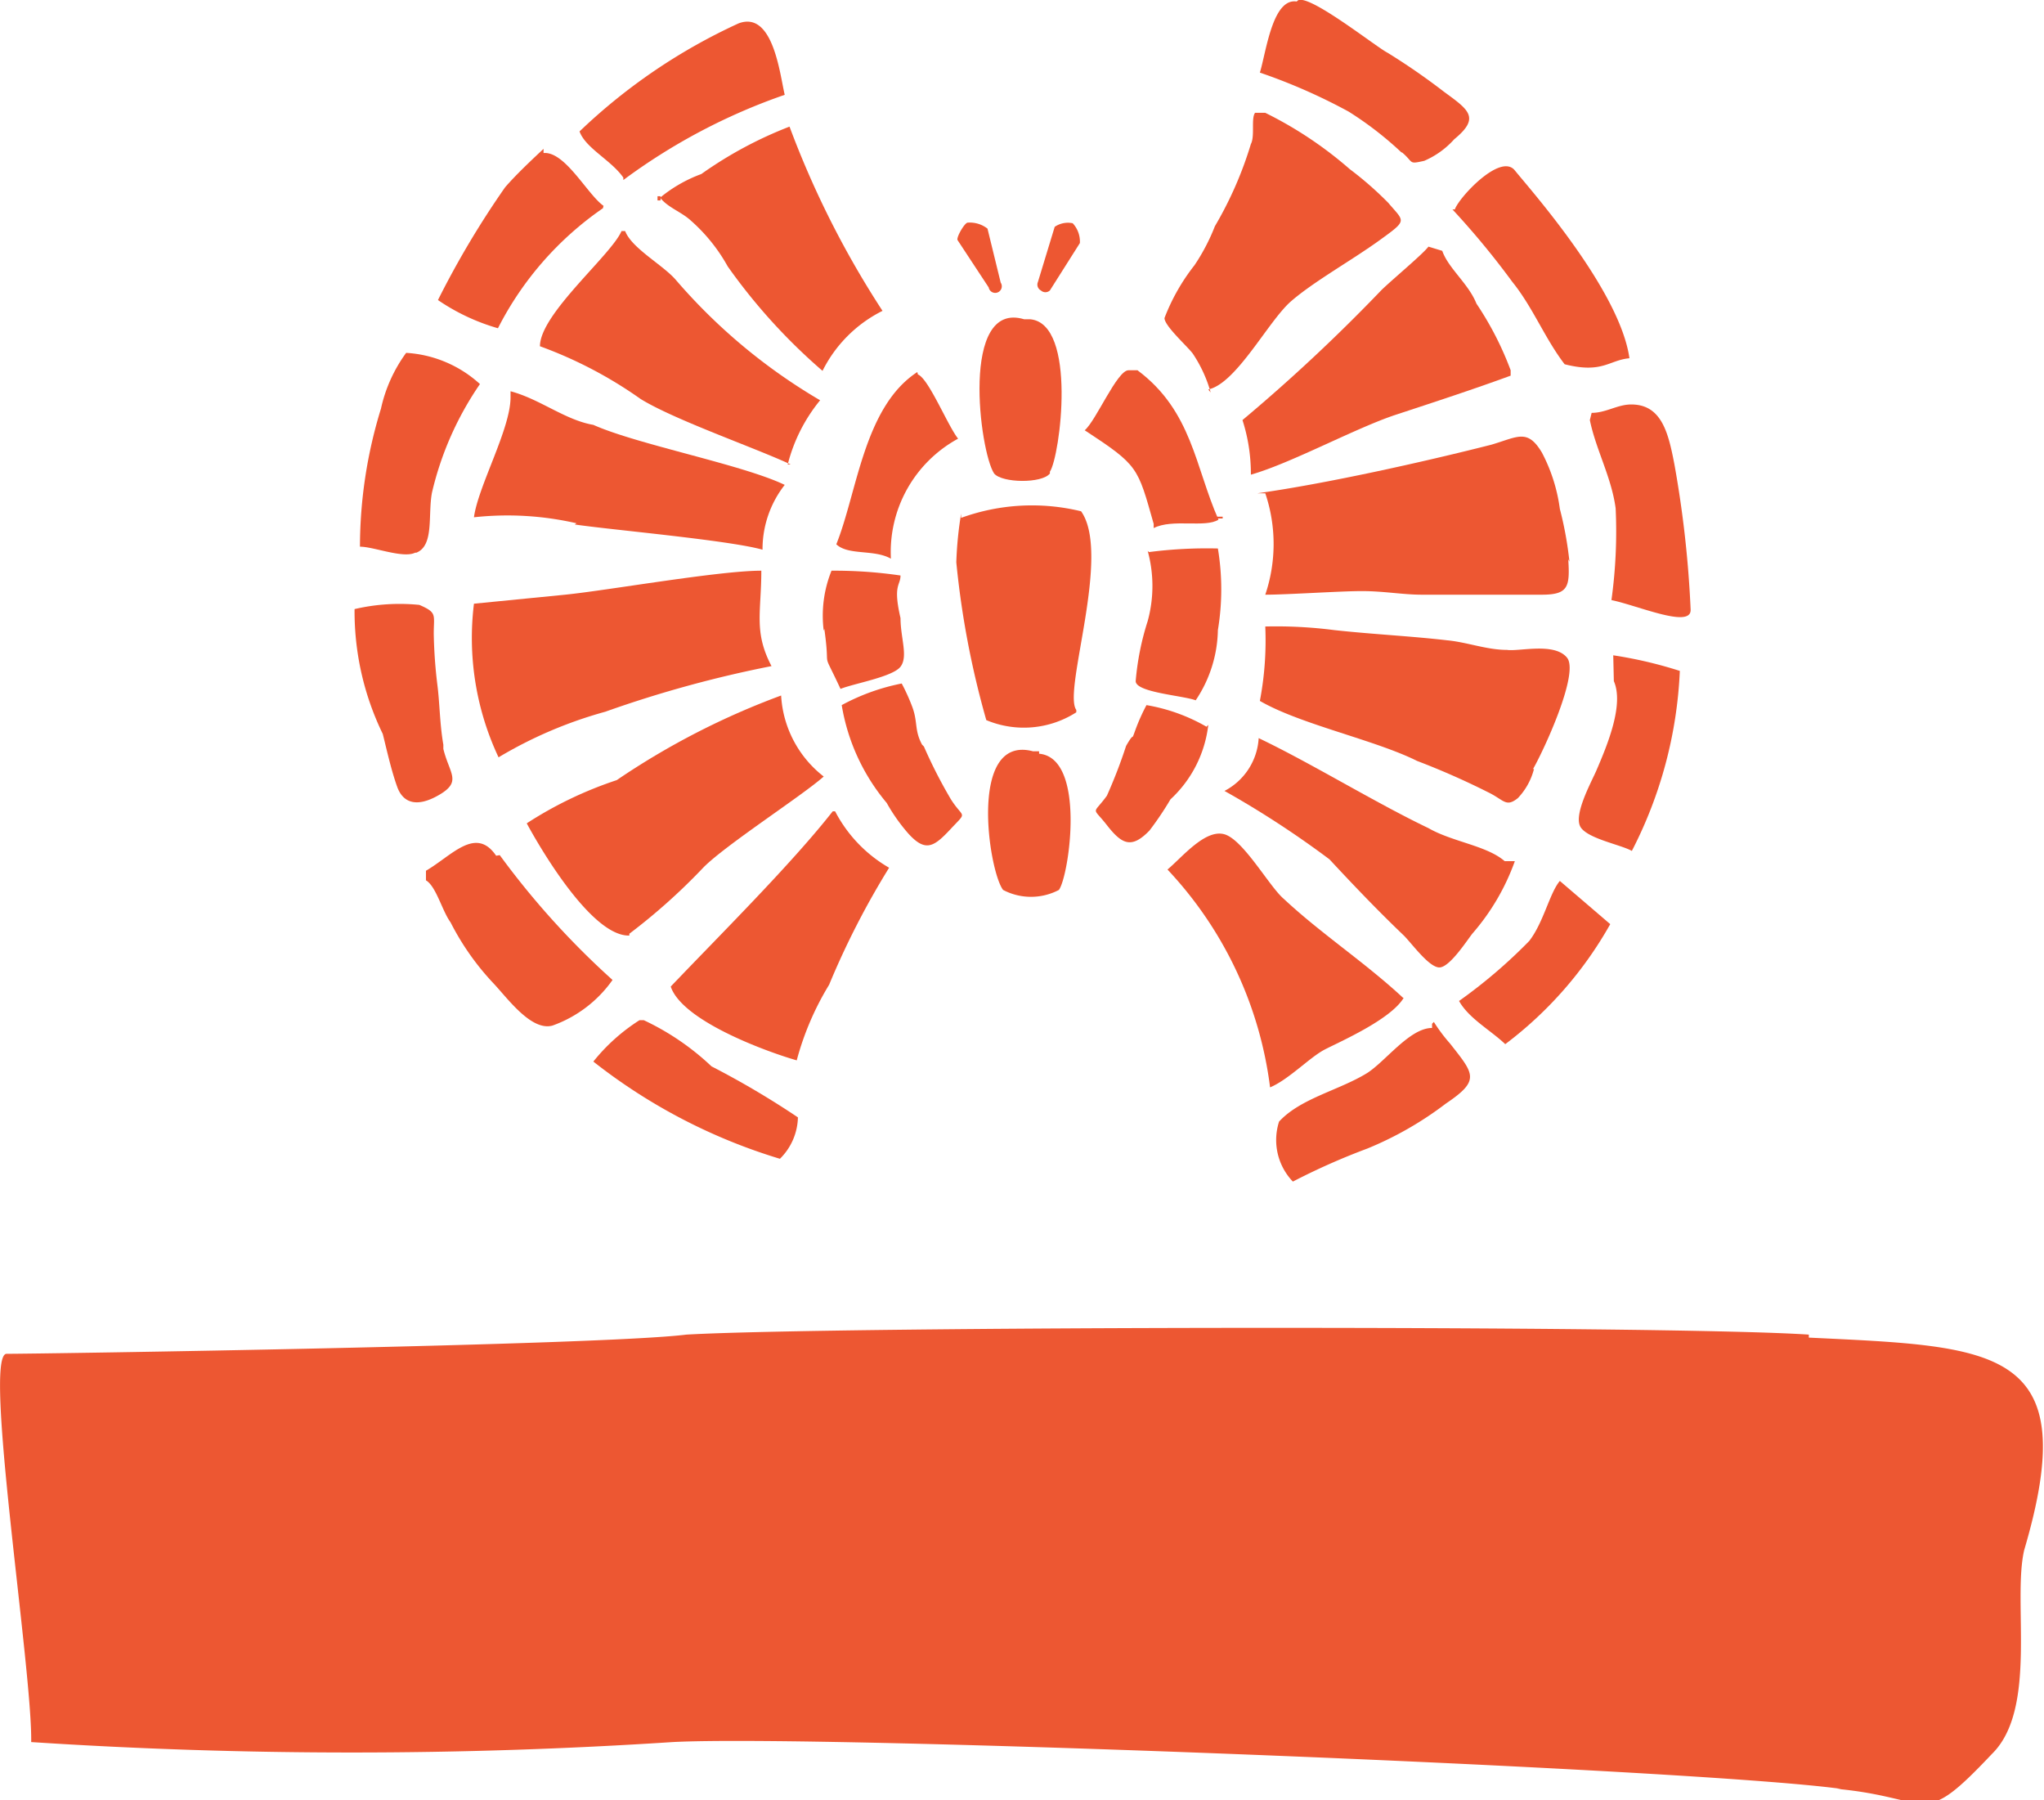 <svg xmlns="http://www.w3.org/2000/svg" viewBox="0 0 34.07 30"><defs><style>.cls-1{fill:#ed5732;}</style></defs><g id="Layer_2" data-name="Layer 2"><g id="Layer_1-2" data-name="Layer 1"><path class="cls-1" d="M30.15,22.24c-2.38-.16-16.27-.14-18.71,0C10,22.42.69,22.56.11,22.56c-.4,0,.43,5.26.41,6.47a82.29,82.29,0,0,0,10.69,0c2.44-.13,17,.44,19.48.78h-.07c1.62.15,1.38.69,2.58-.58.77-.75.34-2.54.54-3.4,1-3.39-.46-3.39-3.59-3.54"/><rect class="cls-1" x="10.96" y="3.27" width="0.05" height="0.07"/><rect class="cls-1" x="20.27" y="8.61" width="0.11" height="0.03"/><path class="cls-1" d="M20.28,8.64l.1,0h-.11v0"/><path class="cls-1" d="M25.55,12.82c.17-.29.78-1.6.57-1.86s-.8-.1-1-.13c-.34,0-.67-.13-1-.16-.6-.07-1.24-.1-1.88-.17a7.58,7.58,0,0,0-1.15-.06A5.38,5.38,0,0,1,21,11.68c.67.39,1.92.65,2.62,1a12.72,12.72,0,0,1,1.18.52c.27.13.3.26.5.1a1.1,1.1,0,0,0,.27-.49"/><path class="cls-1" d="M20.41,13.18a15.92,15.92,0,0,1,1.75,1.14c.4.43.8.85,1.24,1.27.14.14.44.56.61.53s.43-.43.53-.56a3.77,3.77,0,0,0,.71-1.21h-.17c-.3-.26-.87-.32-1.27-.55-.88-.42-1.95-1.08-2.83-1.5a1.06,1.06,0,0,1-.57.88"/><path class="cls-1" d="M23.37,2.54c.2.17.1.2.37.14a1.43,1.43,0,0,0,.5-.36c.44-.36.24-.49-.17-.79a11.11,11.11,0,0,0-.94-.65c-.2-.1-1.45-1.1-1.52-.84,0,0,.18.13.22.16s.29,0-.16-.16S21.11.85,21,1.21a9.53,9.53,0,0,1,1.48.65,5.74,5.74,0,0,1,.88.68"/><rect class="cls-1" x="13.81" y="13.73" width="0.08" height="0.15"/><path class="cls-1" d="M13.88,13.88v0l-.09-.13.08.15"/><path class="cls-1" d="M19.23,8.8c.31-.16.86,0,1.08-.14-.39-.88-.44-1.81-1.35-2.49l-.15,0c-.19,0-.54.84-.73,1,.9.59.88.61,1.15,1.56"/><path class="cls-1" d="M10.49,15.56a10.12,10.12,0,0,0,1.24-1.11c.38-.38,1.64-1.19,2-1.51a1.84,1.84,0,0,1-.71-1.35A12.65,12.65,0,0,0,10.28,13a6.5,6.5,0,0,0-1.5.72s1,1.89,1.71,1.87"/><path class="cls-1" d="M25.18,6.17a5.32,5.32,0,0,0-.57-1.11c-.13-.33-.47-.59-.57-.88l-.23-.07c-.1.13-.57.52-.78.72A29,29,0,0,1,20.71,7a2.92,2.92,0,0,1,.14.91c.67-.19,1.75-.78,2.42-1s1.31-.43,1.91-.65"/><path class="cls-1" d="M15.29,6.2v0c-.89.58-1,2-1.35,2.87.2.19.63.08.91.24a2.15,2.15,0,0,1,1.12-2c-.17-.21-.49-1-.67-1.07"/><path class="cls-1" d="M23.4,16.64c-.63-.59-1.38-1.08-2-1.66-.24-.2-.68-1-1-1.08s-.7.39-.94.59a6.47,6.47,0,0,1,1.71,3.63c.31-.13.66-.5.91-.63s1.08-.49,1.31-.85"/><path class="cls-1" d="M26,14.68c-.17.2-.27.69-.51,1a8.55,8.55,0,0,1-1.17,1c.16.29.53.49.77.72a6.47,6.47,0,0,0,1.75-2L26,14.68"/><path class="cls-1" d="M10.06,3.43c-.27-.19-.64-.91-1-.88l0-.07c-.17.16-.44.41-.64.64A15,15,0,0,0,7.3,5a3.46,3.46,0,0,0,1,.47,5.4,5.4,0,0,1,1.75-2"/><path class="cls-1" d="M8.27,14.26c-.34-.5-.74,0-1.17.25l0,.16c.17.1.27.51.41.7a4.35,4.35,0,0,0,.7,1c.24.25.64.82,1,.72a2.08,2.08,0,0,0,1-.76,13.6,13.6,0,0,1-1.88-2.08"/><path class="cls-1" d="M15.37,12.41c-.13-.24-.07-.37-.16-.62a3.24,3.24,0,0,0-.18-.4,3.52,3.52,0,0,0-1,.36v0a3.39,3.39,0,0,0,.75,1.63,3,3,0,0,0,.36.51c.29.32.43.22.71-.08s.21-.16,0-.49a8.11,8.11,0,0,1-.45-.88"/><path class="cls-1" d="M17.5,7.86c.17-.25.46-2.47-.33-2.54h-.1C16,5,16.33,7.53,16.57,7.89c.13.16.8.17.93,0"/><path class="cls-1" d="M11,3.29c.13.17.36.24.52.39a2.87,2.87,0,0,1,.61.76,9.67,9.67,0,0,0,1.58,1.74,2.23,2.23,0,0,1,1-1,15.53,15.53,0,0,1-1.55-3.07,6.71,6.71,0,0,0-1.47.79,2.35,2.35,0,0,0-.73.43"/><path class="cls-1" d="M8.31,12.62a7.18,7.18,0,0,1,1.78-.76,19.5,19.5,0,0,1,2.77-.76c-.3-.57-.17-.9-.17-1.59-.71,0-2.57.33-3.27.4l-1.52.15a4.67,4.67,0,0,0,.41,2.56"/><path class="cls-1" d="M9.58,8.74c.61.09,2.56.26,3.13.42a1.74,1.74,0,0,1,.37-1.08c-.71-.34-2.45-.67-3.19-1C9.42,7,9,6.65,8.51,6.52l0,.1c0,.53-.54,1.48-.61,2a5.14,5.14,0,0,1,1.71.1"/><path class="cls-1" d="M10.39,3a10,10,0,0,1,2.69-1.42C13,1.25,12.89.17,12.31.39a9.62,9.62,0,0,0-2.65,1.8c.1.28.53.48.73.77"/><path class="cls-1" d="M13.74,10.48c.11.78-.07.27.27,1,.22-.09.87-.2,1-.37s0-.48,0-.81c-.13-.56,0-.54,0-.71a7.59,7.59,0,0,0-1.15-.08,2,2,0,0,0-.13,1"/><path class="cls-1" d="M24.21,3.49a13.54,13.54,0,0,1,1,1.21c.34.42.54.94.87,1.37.63.16.74-.07,1.08-.1C27,4.83,25.49,3.14,25.25,2.84s-.94.46-1,.65"/><path class="cls-1" d="M26.5,7c.1.49.36.95.43,1.47A8.3,8.3,0,0,1,26.86,10c.44.09,1.33.48,1.32.16a18.1,18.1,0,0,0-.27-2.42c-.1-.52-.21-1-.72-1-.23,0-.42.14-.66.14Z"/><path class="cls-1" d="M20.11,12.11v0a3,3,0,0,0-1-.36,3.24,3.24,0,0,0-.18.4c-.09.25,0,0-.16.28a8.36,8.36,0,0,1-.32.83c-.24.33-.25.17,0,.49s.41.4.71.09a5.26,5.26,0,0,0,.35-.52,2,2,0,0,0,.63-1.24"/><path class="cls-1" d="M26.9,11.35c.17.39-.1,1.05-.3,1.51-.1.22-.38.74-.25.93s.68.29.85.39a7.21,7.21,0,0,0,.8-3,7.15,7.15,0,0,0-1.11-.26Z"/><path class="cls-1" d="M17.32,12.52h-.1c-1.09-.29-.74,2-.5,2.31a1,1,0,0,0,.93,0c.17-.23.46-2.2-.33-2.27"/><path class="cls-1" d="M17.94,11.83c-.23-.31.59-2.59.08-3.31a3.46,3.46,0,0,0-2,.11l0-.07a6.17,6.17,0,0,0-.08.81A14.81,14.81,0,0,0,16.44,12a1.62,1.62,0,0,0,1.5-.13"/><path class="cls-1" d="M13.13,7.74a2.75,2.75,0,0,1,.54-1.07,9.51,9.51,0,0,1-2.4-2c-.21-.25-.74-.53-.85-.82l-.06,0C10.19,4.25,9,5.23,9,5.77a7.1,7.1,0,0,1,1.68.88c.57.35,1.9.81,2.5,1.09"/><path class="cls-1" d="M20.14,6.49c.47-.1,1-1.14,1.38-1.47S22.53,4.34,23,4s.41-.3.14-.62a5.7,5.7,0,0,0-.64-.56,6.54,6.54,0,0,0-1.41-.94h-.17c-.07.09,0,.39-.07.52a6.25,6.25,0,0,1-.6,1.37,3.33,3.33,0,0,1-.34.65,3.37,3.37,0,0,0-.5.88c0,.13.37.46.47.59a2.26,2.26,0,0,1,.3.65"/><path class="cls-1" d="M26.16,9.36A6,6,0,0,0,26,8.48a2.8,2.8,0,0,0-.3-.94c-.24-.4-.4-.26-.84-.13-1.14.29-2.76.65-3.9.81l.13,0a2.64,2.64,0,0,1,0,1.69c.37,0,1.24-.06,1.61-.06s.68.06,1,.06c.67,0,1.38,0,2,0,.44,0,.47-.13.44-.59"/><path class="cls-1" d="M19.13,9.18a2.21,2.21,0,0,1,0,1.17,4.48,4.48,0,0,0-.2,1c0,.19.79.24,1,.32a2.16,2.16,0,0,0,.37-1.17,4.14,4.14,0,0,0,0-1.36,7.52,7.52,0,0,0-1.15.06"/><path class="cls-1" d="M23.87,17.06l0,.07c-.37,0-.77.55-1.08.75-.47.29-1.11.42-1.47.81a1,1,0,0,0,.23,1,11.19,11.19,0,0,1,1.24-.55,5.74,5.74,0,0,0,1.31-.75c.58-.39.47-.49.07-1a2.81,2.81,0,0,1-.27-.36"/><path class="cls-1" d="M10.73,17h-.07a3.15,3.15,0,0,0-.77.69A9.43,9.43,0,0,0,13,19.31a1,1,0,0,0,.3-.69,14.36,14.36,0,0,0-1.44-.85A4.3,4.3,0,0,0,10.73,17"/><path class="cls-1" d="M7.39,12.41c-.06-.34-.06-.69-.1-1a8.09,8.09,0,0,1-.06-.85c0-.32.06-.35-.24-.48a3.3,3.3,0,0,0-1.08.07v0a4.67,4.67,0,0,0,.47,2.08c.07.28.14.6.24.88s.34.35.71.13.16-.35.06-.76"/><path class="cls-1" d="M6.94,9.21c.3-.12.19-.63.26-1A5.32,5.32,0,0,1,8,6.4a2,2,0,0,0-1.23-.52,2.47,2.47,0,0,0-.42.93A7.82,7.82,0,0,0,6,9.11c.23,0,.72.2.92.1"/><path class="cls-1" d="M13.88,13.52c-.69.88-1.89,2.07-2.7,2.92.19.57,1.58,1.08,2.1,1.23a4.79,4.79,0,0,1,.54-1.26,13.57,13.57,0,0,1,1-1.95,2.32,2.32,0,0,1-.9-.94"/><path class="cls-1" d="M18,4.05a.45.45,0,0,0-.12-.33.39.39,0,0,0-.3.06l-.28.92a.11.11,0,0,0,.05.14.11.11,0,0,0,.15,0Z"/><path class="cls-1" d="M16.48,4.79a.11.11,0,1,0,.2-.08l-.22-.9a.48.48,0,0,0-.33-.1c-.05,0-.19.24-.17.29Z"/></g></g></svg>